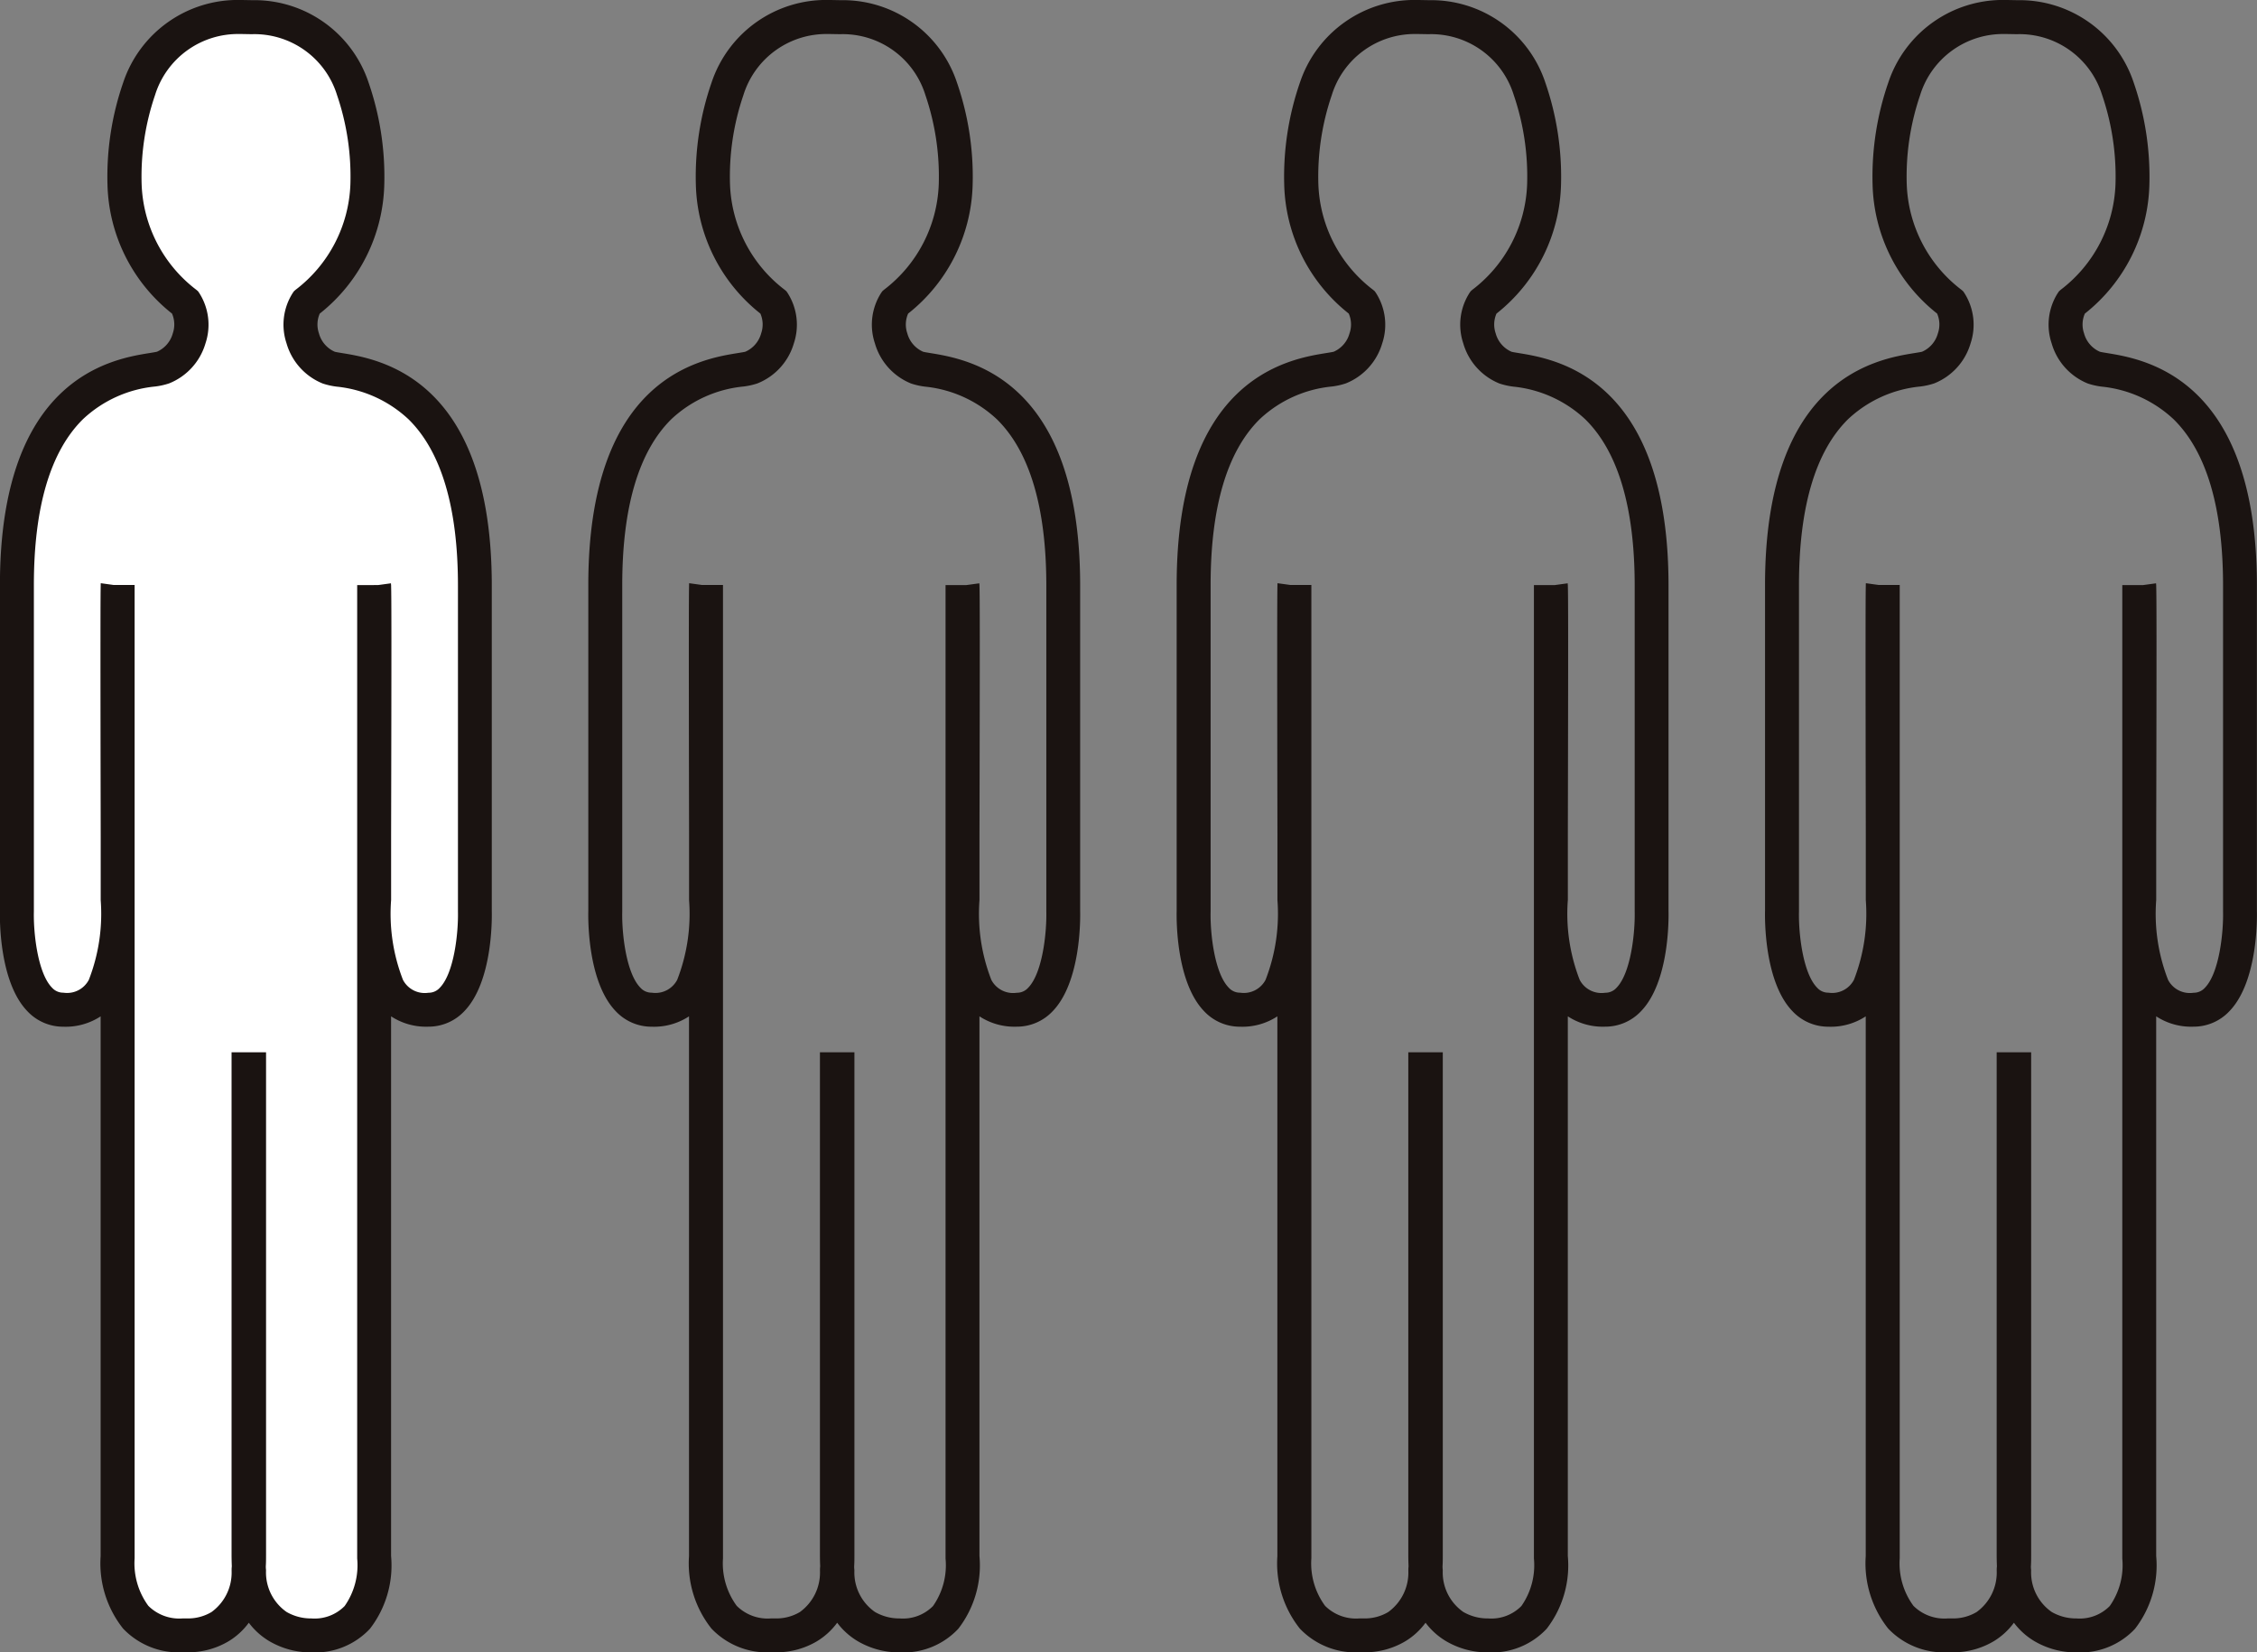<svg xmlns="http://www.w3.org/2000/svg" width="99.737" height="73.027" viewBox="0 0 99.737 73.027"><rect x="0" y="0" width="99.737" height="73.027" fill="#808080" stroke="none"/><defs><style>.a{fill:#fff;}.b{fill:#1a1311;}</style></defs><g transform="translate(0.52 0.751)"><path class="a" d="M623.345,128.391c0-9.708-5.9-9.784-6.684-10.087a2.046,2.046,0,0,1-.98-2.877,6.773,6.773,0,0,0,2.681-5.232c0-1.49-.009-7.274-5.1-7.38v-.008h-.024l-.027,0-.026,0h-.025v.005h-.331v-.005h-.025l-.026,0-.026,0h-.024v.008c-5.088.106-5.1,5.89-5.1,7.38a6.769,6.769,0,0,0,2.681,5.232,2.048,2.048,0,0,1-.982,2.877c-.779.3-6.684.38-6.684,10.087,0,4.737.232,13.928.232,13.928s-.118,4.36,2.052,4.36c1.542,0,2-.92,2-4.841,0-1.865-.032-13.672,0-13.9l.4-.024v42.944s-.013,3.475,2.433,3.475h1.528c.022,0,1.326.136,1.523-2.793l0-.041c.015-.228.024-.468.024-.733V149.311h.307v21.453c0,.265.009.506.024.733l0,.041c.2,2.93,1.5,2.793,1.523,2.793h1.528c2.447,0,2.434-3.475,2.434-3.475V127.912l.4.024c.032.23,0,12.038,0,13.9,0,3.921.459,4.841,2,4.841,2.17,0,2.052-4.36,2.052-4.36s.232-9.19.232-13.928" transform="translate(-602.649 -102.807)"/><path class="b" d="M612.783,102.056h.054l.441.008a5.316,5.316,0,0,1,5.142,3.65,12.716,12.716,0,0,1,.691,4.48,7.5,7.5,0,0,1-2.852,5.721,1.2,1.2,0,0,0-.036.872,1.24,1.24,0,0,0,.7.814c.052.015.2.039.323.059,1.636.267,6.615,1.081,6.615,10.275v14.373c.009.367.034,3.153-1.221,4.443a2.165,2.165,0,0,1-1.581.677,2.82,2.82,0,0,1-1.648-.457v23.851a4.578,4.578,0,0,1-.933,3.213,3.31,3.31,0,0,1-2.575,1.046h-.07a3.622,3.622,0,0,1-1.809-.5,3.139,3.139,0,0,1-.9-.811,3.1,3.1,0,0,1-.874.807,3.5,3.5,0,0,1-1.782.5h-.279a3.392,3.392,0,0,1-2.621-1.049,4.63,4.63,0,0,1-.992-3.2V146.972a2.82,2.82,0,0,1-1.648.458,2.165,2.165,0,0,1-1.581-.677c-1.255-1.29-1.23-4.076-1.221-4.443v-14.4c0-9.19,4.978-9.989,6.614-10.252.122-.02.273-.044.325-.058a1.241,1.241,0,0,0,.7-.814,1.2,1.2,0,0,0-.035-.872,7.5,7.5,0,0,1-2.852-5.721,12.7,12.7,0,0,1,.694-4.485,5.335,5.335,0,0,1,5.16-3.653Zm8.278,43.873a.662.662,0,0,0,.505-.223c.626-.642.821-2.407.8-3.368v-14.4c0-3.448-.733-5.92-2.178-7.346a5.441,5.441,0,0,0-3.18-1.449,3.136,3.136,0,0,1-.617-.138,2.726,2.726,0,0,1-1.6-1.776,2.6,2.6,0,0,1,.275-2.227l.052-.075.069-.061a6.134,6.134,0,0,0,2.426-4.669,11.142,11.142,0,0,0-.59-3.938,3.821,3.821,0,0,0-3.773-2.692l-.4-.007-.085,0-.035,0a3.835,3.835,0,0,0-3.75,2.7,11.122,11.122,0,0,0-.592,3.941,6.131,6.131,0,0,0,2.426,4.669l.069.061.052.076a2.6,2.6,0,0,1,.273,2.227A2.727,2.727,0,0,1,609.6,119a3.121,3.121,0,0,1-.622.138,5.422,5.422,0,0,0-3.178,1.439c-1.443,1.42-2.174,3.887-2.174,7.332v14.427c-.024.961.171,2.725.8,3.367a.662.662,0,0,0,.505.223,1.085,1.085,0,0,0,1.124-.569,8.043,8.043,0,0,0,.524-3.522c0-.462,0-1.51,0-2.835-.016-8.677-.011-10.613,0-11.058v-.033c0-.04,0-.064.006-.079l.571.079h.922v13.921h0V170.89l0,.033a3.17,3.17,0,0,0,.606,2.1,1.938,1.938,0,0,0,1.51.557h.279a2.025,2.025,0,0,0,1-.281,2.149,2.149,0,0,0,.891-1.814l0-.051q0-.077.009-.157c-.007-.173-.011-.342-.011-.516v-22.2h1.524v22.2c0,.174,0,.343-.011.516q0,.08.009.157l0,.051a2.125,2.125,0,0,0,.911,1.81,2.147,2.147,0,0,0,1.035.285h.057a1.861,1.861,0,0,0,1.472-.548,3.139,3.139,0,0,0,.554-2.1l0-.04V127.912h.923l.57-.078c0,.015,0,.039.006.078h0v.033c.016.443.02,2.377,0,11.058,0,1.324,0,2.371,0,2.83h0a8.054,8.054,0,0,0,.524,3.526A1.085,1.085,0,0,0,621.061,145.929Z" transform="translate(-602.649 -102.807)"/><path class="b" d="M612.783,102.056h.054l.441.008a5.316,5.316,0,0,1,5.142,3.65,12.716,12.716,0,0,1,.691,4.48,7.5,7.5,0,0,1-2.852,5.721,1.2,1.2,0,0,0-.036.872,1.24,1.24,0,0,0,.7.814c.052.015.2.039.323.059,1.636.267,6.615,1.081,6.615,10.275v14.373c.009.367.034,3.153-1.221,4.443a2.165,2.165,0,0,1-1.581.677,2.82,2.82,0,0,1-1.648-.457v23.851a4.578,4.578,0,0,1-.933,3.213,3.31,3.31,0,0,1-2.575,1.046h-.07a3.622,3.622,0,0,1-1.809-.5,3.139,3.139,0,0,1-.9-.811,3.1,3.1,0,0,1-.874.807,3.5,3.5,0,0,1-1.782.5h-.279a3.392,3.392,0,0,1-2.621-1.049,4.63,4.63,0,0,1-.992-3.2V146.972a2.82,2.82,0,0,1-1.648.458,2.165,2.165,0,0,1-1.581-.677c-1.255-1.29-1.23-4.076-1.221-4.443v-14.4c0-9.19,4.978-9.989,6.614-10.252.122-.02.273-.044.325-.058a1.241,1.241,0,0,0,.7-.814,1.2,1.2,0,0,0-.035-.872,7.5,7.5,0,0,1-2.852-5.721,12.7,12.7,0,0,1,.694-4.485,5.335,5.335,0,0,1,5.16-3.653Zm8.278,43.873a.662.662,0,0,0,.505-.223c.626-.642.821-2.407.8-3.368v-14.4c0-3.448-.733-5.92-2.178-7.346a5.441,5.441,0,0,0-3.18-1.449,3.136,3.136,0,0,1-.617-.138,2.726,2.726,0,0,1-1.6-1.776,2.6,2.6,0,0,1,.275-2.227l.052-.075.069-.061a6.134,6.134,0,0,0,2.426-4.669,11.142,11.142,0,0,0-.59-3.938,3.821,3.821,0,0,0-3.773-2.692l-.4-.007-.085,0-.035,0a3.835,3.835,0,0,0-3.75,2.7,11.122,11.122,0,0,0-.592,3.941,6.131,6.131,0,0,0,2.426,4.669l.069.061.052.076a2.6,2.6,0,0,1,.273,2.227A2.727,2.727,0,0,1,609.6,119a3.121,3.121,0,0,1-.622.138,5.422,5.422,0,0,0-3.178,1.439c-1.443,1.42-2.174,3.887-2.174,7.332v14.427c-.024.961.171,2.725.8,3.367a.662.662,0,0,0,.505.223,1.085,1.085,0,0,0,1.124-.569,8.043,8.043,0,0,0,.524-3.522c0-.462,0-1.51,0-2.835-.016-8.677-.011-10.613,0-11.058v-.033c0-.04,0-.064.006-.079l.571.079h.922v13.921h0V170.89l0,.033a3.17,3.17,0,0,0,.606,2.1,1.938,1.938,0,0,0,1.51.557h.279a2.025,2.025,0,0,0,1-.281,2.149,2.149,0,0,0,.891-1.814l0-.051q0-.077.009-.157c-.007-.173-.011-.342-.011-.516v-22.2h1.524v22.2c0,.174,0,.343-.011.516q0,.08.009.157l0,.051a2.125,2.125,0,0,0,.911,1.81,2.147,2.147,0,0,0,1.035.285h.057a1.861,1.861,0,0,0,1.472-.548,3.139,3.139,0,0,0,.554-2.1l0-.04V127.912h.923l.57-.078c0,.015,0,.039.006.078h0v.033c.016.443.02,2.377,0,11.058,0,1.324,0,2.371,0,2.83h0a8.054,8.054,0,0,0,.524,3.526A1.085,1.085,0,0,0,621.061,145.929Z" transform="translate(-576.649 -102.807)"/><path class="b" d="M612.783,102.056h.054l.441.008a5.316,5.316,0,0,1,5.142,3.65,12.716,12.716,0,0,1,.691,4.48,7.5,7.5,0,0,1-2.852,5.721,1.2,1.2,0,0,0-.036.872,1.24,1.24,0,0,0,.7.814c.052.015.2.039.323.059,1.636.267,6.615,1.081,6.615,10.275v14.373c.009.367.034,3.153-1.221,4.443a2.165,2.165,0,0,1-1.581.677,2.82,2.82,0,0,1-1.648-.457v23.851a4.578,4.578,0,0,1-.933,3.213,3.31,3.31,0,0,1-2.575,1.046h-.07a3.622,3.622,0,0,1-1.809-.5,3.139,3.139,0,0,1-.9-.811,3.1,3.1,0,0,1-.874.807,3.5,3.5,0,0,1-1.782.5h-.279a3.392,3.392,0,0,1-2.621-1.049,4.63,4.63,0,0,1-.992-3.2V146.972a2.82,2.82,0,0,1-1.648.458,2.165,2.165,0,0,1-1.581-.677c-1.255-1.29-1.23-4.076-1.221-4.443v-14.4c0-9.19,4.978-9.989,6.614-10.252.122-.02.273-.044.325-.058a1.241,1.241,0,0,0,.7-.814,1.2,1.2,0,0,0-.035-.872,7.5,7.5,0,0,1-2.852-5.721,12.7,12.7,0,0,1,.694-4.485,5.335,5.335,0,0,1,5.16-3.653Zm8.278,43.873a.662.662,0,0,0,.505-.223c.626-.642.821-2.407.8-3.368v-14.4c0-3.448-.733-5.92-2.178-7.346a5.441,5.441,0,0,0-3.18-1.449,3.136,3.136,0,0,1-.617-.138,2.726,2.726,0,0,1-1.6-1.776,2.6,2.6,0,0,1,.275-2.227l.052-.075.069-.061a6.134,6.134,0,0,0,2.426-4.669,11.142,11.142,0,0,0-.59-3.938,3.821,3.821,0,0,0-3.773-2.692l-.4-.007-.085,0-.035,0a3.835,3.835,0,0,0-3.75,2.7,11.122,11.122,0,0,0-.592,3.941,6.131,6.131,0,0,0,2.426,4.669l.069.061.052.076a2.6,2.6,0,0,1,.273,2.227A2.727,2.727,0,0,1,609.6,119a3.121,3.121,0,0,1-.622.138,5.422,5.422,0,0,0-3.178,1.439c-1.443,1.42-2.174,3.887-2.174,7.332v14.427c-.024.961.171,2.725.8,3.367a.662.662,0,0,0,.505.223,1.085,1.085,0,0,0,1.124-.569,8.043,8.043,0,0,0,.524-3.522c0-.462,0-1.51,0-2.835-.016-8.677-.011-10.613,0-11.058v-.033c0-.04,0-.064.006-.079l.571.079h.922v13.921h0V170.89l0,.033a3.17,3.17,0,0,0,.606,2.1,1.938,1.938,0,0,0,1.51.557h.279a2.025,2.025,0,0,0,1-.281,2.149,2.149,0,0,0,.891-1.814l0-.051q0-.077.009-.157c-.007-.173-.011-.342-.011-.516v-22.2h1.524v22.2c0,.174,0,.343-.011.516q0,.08.009.157l0,.051a2.125,2.125,0,0,0,.911,1.81,2.147,2.147,0,0,0,1.035.285h.057a1.861,1.861,0,0,0,1.472-.548,3.139,3.139,0,0,0,.554-2.1l0-.04V127.912h.923l.57-.078c0,.015,0,.039.006.078h0v.033c.016.443.02,2.377,0,11.058,0,1.324,0,2.371,0,2.83h0a8.054,8.054,0,0,0,.524,3.526A1.085,1.085,0,0,0,621.061,145.929Z" transform="translate(-550.649 -102.807)"/><path class="b" d="M612.783,102.056h.054l.441.008a5.316,5.316,0,0,1,5.142,3.65,12.716,12.716,0,0,1,.691,4.48,7.5,7.5,0,0,1-2.852,5.721,1.2,1.2,0,0,0-.036.872,1.24,1.24,0,0,0,.7.814c.052.015.2.039.323.059,1.636.267,6.615,1.081,6.615,10.275v14.373c.009.367.034,3.153-1.221,4.443a2.165,2.165,0,0,1-1.581.677,2.82,2.82,0,0,1-1.648-.457v23.851a4.578,4.578,0,0,1-.933,3.213,3.31,3.31,0,0,1-2.575,1.046h-.07a3.622,3.622,0,0,1-1.809-.5,3.139,3.139,0,0,1-.9-.811,3.1,3.1,0,0,1-.874.807,3.5,3.5,0,0,1-1.782.5h-.279a3.392,3.392,0,0,1-2.621-1.049,4.63,4.63,0,0,1-.992-3.2V146.972a2.82,2.82,0,0,1-1.648.458,2.165,2.165,0,0,1-1.581-.677c-1.255-1.29-1.23-4.076-1.221-4.443v-14.4c0-9.19,4.978-9.989,6.614-10.252.122-.02.273-.044.325-.058a1.241,1.241,0,0,0,.7-.814,1.2,1.2,0,0,0-.035-.872,7.5,7.5,0,0,1-2.852-5.721,12.7,12.7,0,0,1,.694-4.485,5.335,5.335,0,0,1,5.16-3.653Zm8.278,43.873a.662.662,0,0,0,.505-.223c.626-.642.821-2.407.8-3.368v-14.4c0-3.448-.733-5.92-2.178-7.346a5.441,5.441,0,0,0-3.18-1.449,3.136,3.136,0,0,1-.617-.138,2.726,2.726,0,0,1-1.6-1.776,2.6,2.6,0,0,1,.275-2.227l.052-.075.069-.061a6.134,6.134,0,0,0,2.426-4.669,11.142,11.142,0,0,0-.59-3.938,3.821,3.821,0,0,0-3.773-2.692l-.4-.007-.085,0-.035,0a3.835,3.835,0,0,0-3.75,2.7,11.122,11.122,0,0,0-.592,3.941,6.131,6.131,0,0,0,2.426,4.669l.069.061.052.076a2.6,2.6,0,0,1,.273,2.227A2.727,2.727,0,0,1,609.6,119a3.121,3.121,0,0,1-.622.138,5.422,5.422,0,0,0-3.178,1.439c-1.443,1.42-2.174,3.887-2.174,7.332v14.427c-.024.961.171,2.725.8,3.367a.662.662,0,0,0,.505.223,1.085,1.085,0,0,0,1.124-.569,8.043,8.043,0,0,0,.524-3.522c0-.462,0-1.51,0-2.835-.016-8.677-.011-10.613,0-11.058v-.033c0-.04,0-.064.006-.079l.571.079h.922v13.921h0V170.89l0,.033a3.17,3.17,0,0,0,.606,2.1,1.938,1.938,0,0,0,1.51.557h.279a2.025,2.025,0,0,0,1-.281,2.149,2.149,0,0,0,.891-1.814l0-.051q0-.077.009-.157c-.007-.173-.011-.342-.011-.516v-22.2h1.524v22.2c0,.174,0,.343-.011.516q0,.08.009.157l0,.051a2.125,2.125,0,0,0,.911,1.81,2.147,2.147,0,0,0,1.035.285h.057a1.861,1.861,0,0,0,1.472-.548,3.139,3.139,0,0,0,.554-2.1l0-.04V127.912h.923l.57-.078c0,.015,0,.039.006.078h0v.033c.016.443.02,2.377,0,11.058,0,1.324,0,2.371,0,2.83h0a8.054,8.054,0,0,0,.524,3.526A1.085,1.085,0,0,0,621.061,145.929Z" transform="translate(-524.649 -102.807)"/></g></svg>